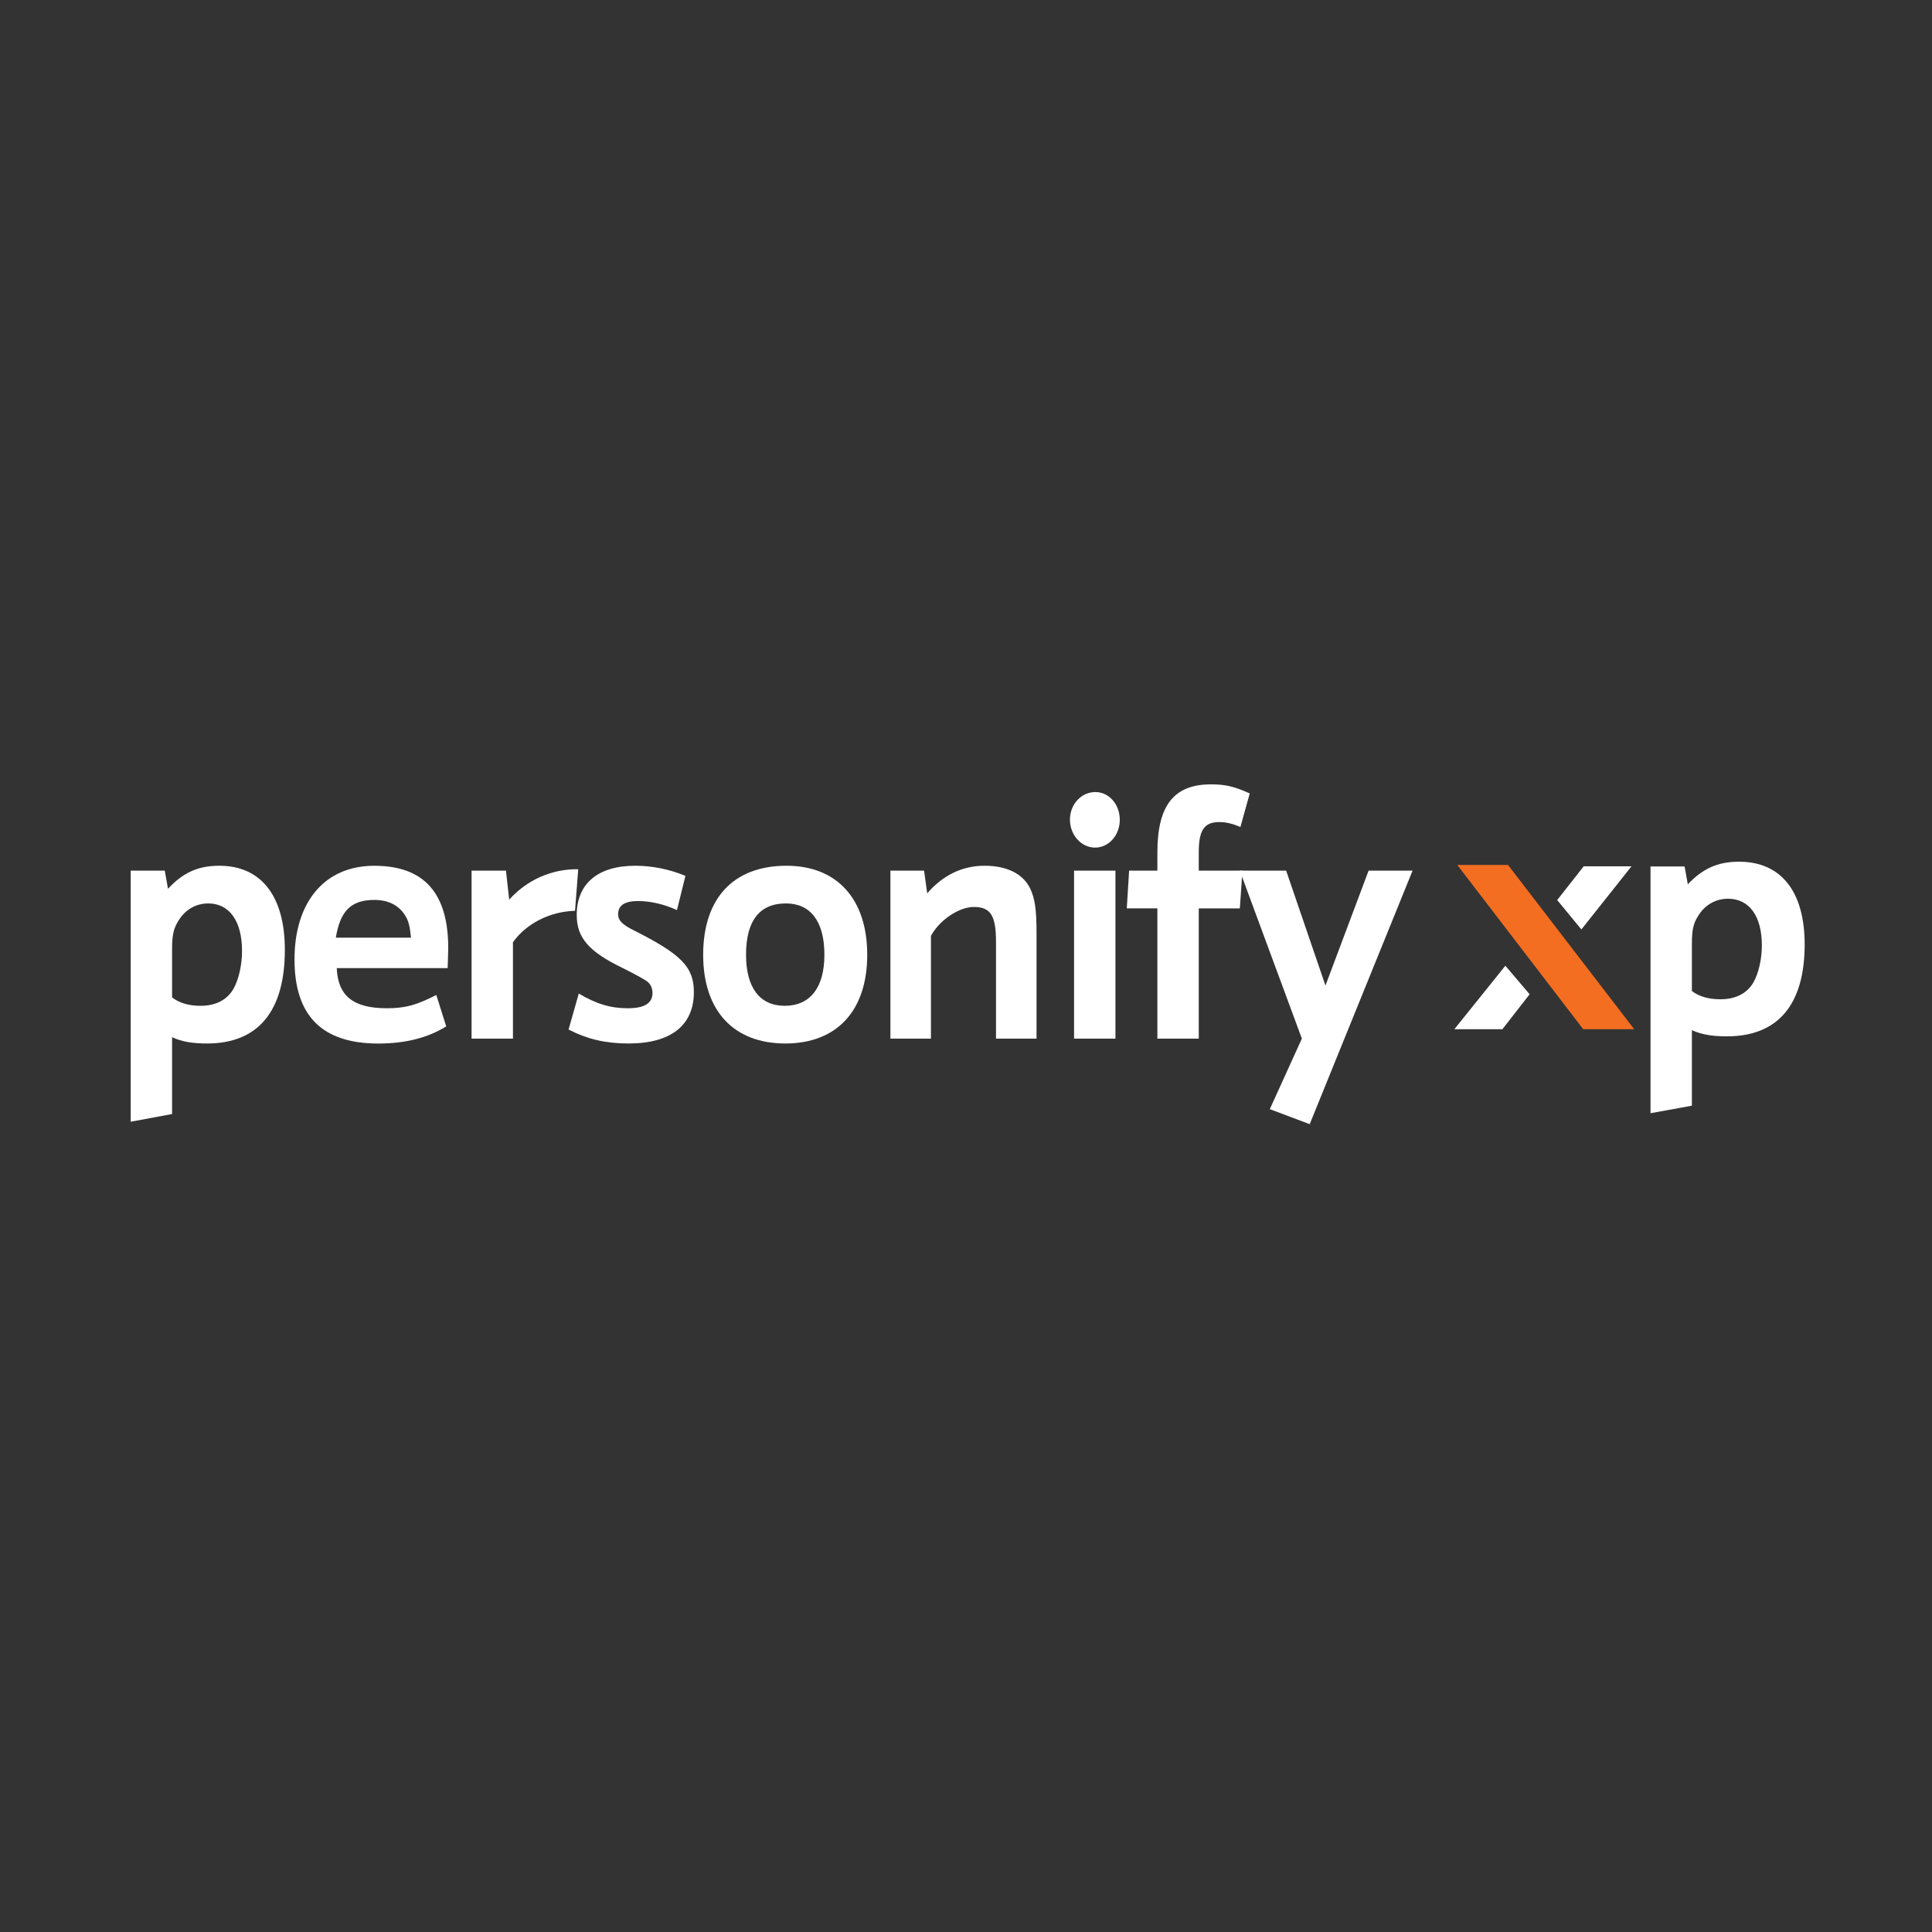 <?xml version="1.0" encoding="UTF-8"?><svg width="121" height="121" viewBox="0 0 121 121" fill="none" xmlns="http://www.w3.org/2000/svg">
<rect x="0" y="0" width="121" height="121" fill="#333333" stroke="none"/>
<path d="M8.185 54.527H10.319L10.521 55.665C11.453 54.658 12.401 54.221 13.733 54.221C16.361 54.221 17.84 56.124 17.84 59.492C17.84 63.34 16.16 65.353 12.967 65.353C12.056 65.353 11.397 65.244 10.777 64.96V69.771L8.185 70.253V54.527V54.527ZM10.777 62.468C11.234 62.818 11.817 62.993 12.566 62.993C13.514 62.993 14.227 62.621 14.628 61.92C14.956 61.33 15.158 60.432 15.158 59.557C15.158 57.697 14.373 56.581 13.04 56.581C12.291 56.581 11.618 56.953 11.197 57.632C10.869 58.135 10.777 58.551 10.777 59.492V62.468Z" fill="white"/>
<path d="M21.09 60.629C21.163 62.38 22.131 63.146 24.227 63.146C25.393 63.146 26.087 62.949 27.326 62.314L27.946 64.283C26.779 65.005 25.374 65.356 23.697 65.356C20.176 65.356 18.445 63.627 18.445 60.085C18.445 56.542 20.288 54.223 23.441 54.223C26.595 54.223 28.073 55.973 28.073 59.384C28.073 59.691 28.053 59.975 28.036 60.632H21.088L21.09 60.629ZM25.741 58.725C25.668 58.025 25.595 57.697 25.393 57.369C25.009 56.712 24.336 56.362 23.441 56.362C21.999 56.362 21.306 57.041 21.034 58.725H25.739H25.741Z" fill="white"/>
<path d="M29.534 54.527H31.688L31.89 56.343C33.02 55.096 34.555 54.417 36.215 54.439L36.013 57.043C34.426 57.087 32.947 57.853 32.126 59.013V65.049H29.534V54.527Z" fill="white"/>
<path d="M36.249 62.227C37.363 62.883 38.238 63.146 39.315 63.146C40.392 63.146 40.866 62.818 40.866 62.183C40.866 61.92 40.757 61.658 40.575 61.505C40.429 61.373 39.905 61.082 39.004 60.629C36.869 59.601 36.12 58.726 36.12 57.306C36.12 55.336 37.453 54.221 39.789 54.221C40.847 54.221 41.924 54.439 42.928 54.855L42.398 56.999C41.649 56.649 40.755 56.431 39.972 56.431C39.133 56.431 38.712 56.693 38.712 57.262C38.712 57.634 38.95 57.897 39.697 58.269C42.69 59.778 43.456 60.566 43.456 62.139C43.456 64.218 42.014 65.353 39.369 65.353C37.946 65.353 36.796 65.091 35.61 64.478L36.249 62.224V62.227Z" fill="white"/>
<path d="M54.314 59.798C54.314 63.297 52.415 65.353 49.186 65.353C45.958 65.353 44.039 63.318 44.039 59.798C44.039 56.277 45.919 54.221 49.259 54.221C52.415 54.221 54.314 56.299 54.314 59.798ZM46.724 59.798C46.724 61.855 47.582 62.993 49.15 62.993C50.718 62.993 51.632 61.877 51.632 59.798C51.632 57.719 50.774 56.581 49.223 56.581C47.562 56.581 46.724 57.675 46.724 59.798Z" fill="white"/>
<path d="M55.763 54.527H57.874L58.071 55.949C59.053 54.811 60.268 54.221 61.664 54.221C63.06 54.221 64.059 54.724 64.506 55.621C64.81 56.234 64.917 56.956 64.917 58.378V65.049H62.379V58.991C62.379 57.328 62.038 56.803 60.986 56.803C60.057 56.803 58.822 57.634 58.304 58.619V65.049H55.766V54.527H55.763Z" fill="white"/>
<path d="M70.132 51.334C70.132 52.319 69.439 53.085 68.581 53.085C67.723 53.085 67.01 52.297 67.01 51.334C67.01 50.372 67.723 49.606 68.598 49.606C69.473 49.606 70.13 50.394 70.13 51.334H70.132ZM67.268 54.529H69.86V65.049H67.268V54.527V54.529Z" fill="white"/>
<path d="M75.078 65.049H72.486V56.89H70.57L70.716 54.527H72.486V53.389C72.486 50.435 73.526 49.124 75.843 49.124C76.755 49.124 77.302 49.256 78.27 49.693L77.686 51.794C77.103 51.553 76.755 51.487 76.354 51.487C75.423 51.487 75.078 51.991 75.078 53.369V54.529H77.815L77.65 56.892H75.078V65.052V65.049Z" fill="white"/>
<path d="M77.65 54.527H80.55L83.013 61.724L85.715 54.527H88.469L82.026 70.406L79.527 69.465L81.535 65.047L77.647 54.527H77.65Z" fill="white"/>
<path d="M103.371 54.267H105.505L105.707 55.385C106.638 54.395 107.587 53.968 108.919 53.968C111.547 53.968 113.025 55.837 113.025 59.146C113.025 62.929 111.345 64.906 108.153 64.906C107.241 64.906 106.582 64.799 105.962 64.519V69.248L103.371 69.72V54.267ZM105.962 62.069C106.419 62.411 107.003 62.584 107.752 62.584C108.7 62.584 109.412 62.219 109.814 61.531C110.142 60.95 110.344 60.07 110.344 59.209C110.344 57.383 109.558 56.287 108.226 56.287C107.477 56.287 106.804 56.652 106.383 57.318C106.055 57.811 105.962 58.22 105.962 59.144V62.066V62.069Z" fill="white"/>
<path d="M95.799 62.27L94.095 64.459H91.085L94.28 60.483L95.799 62.27Z" fill="white"/>
<path d="M99.155 64.459H102.35L94.448 54.174H91.272L99.155 64.459Z" fill="#F36E21"/>
<path d="M99.041 58.21L102.179 54.257H99.186L97.526 56.37L99.041 58.21Z" fill="white"/>
</svg>
